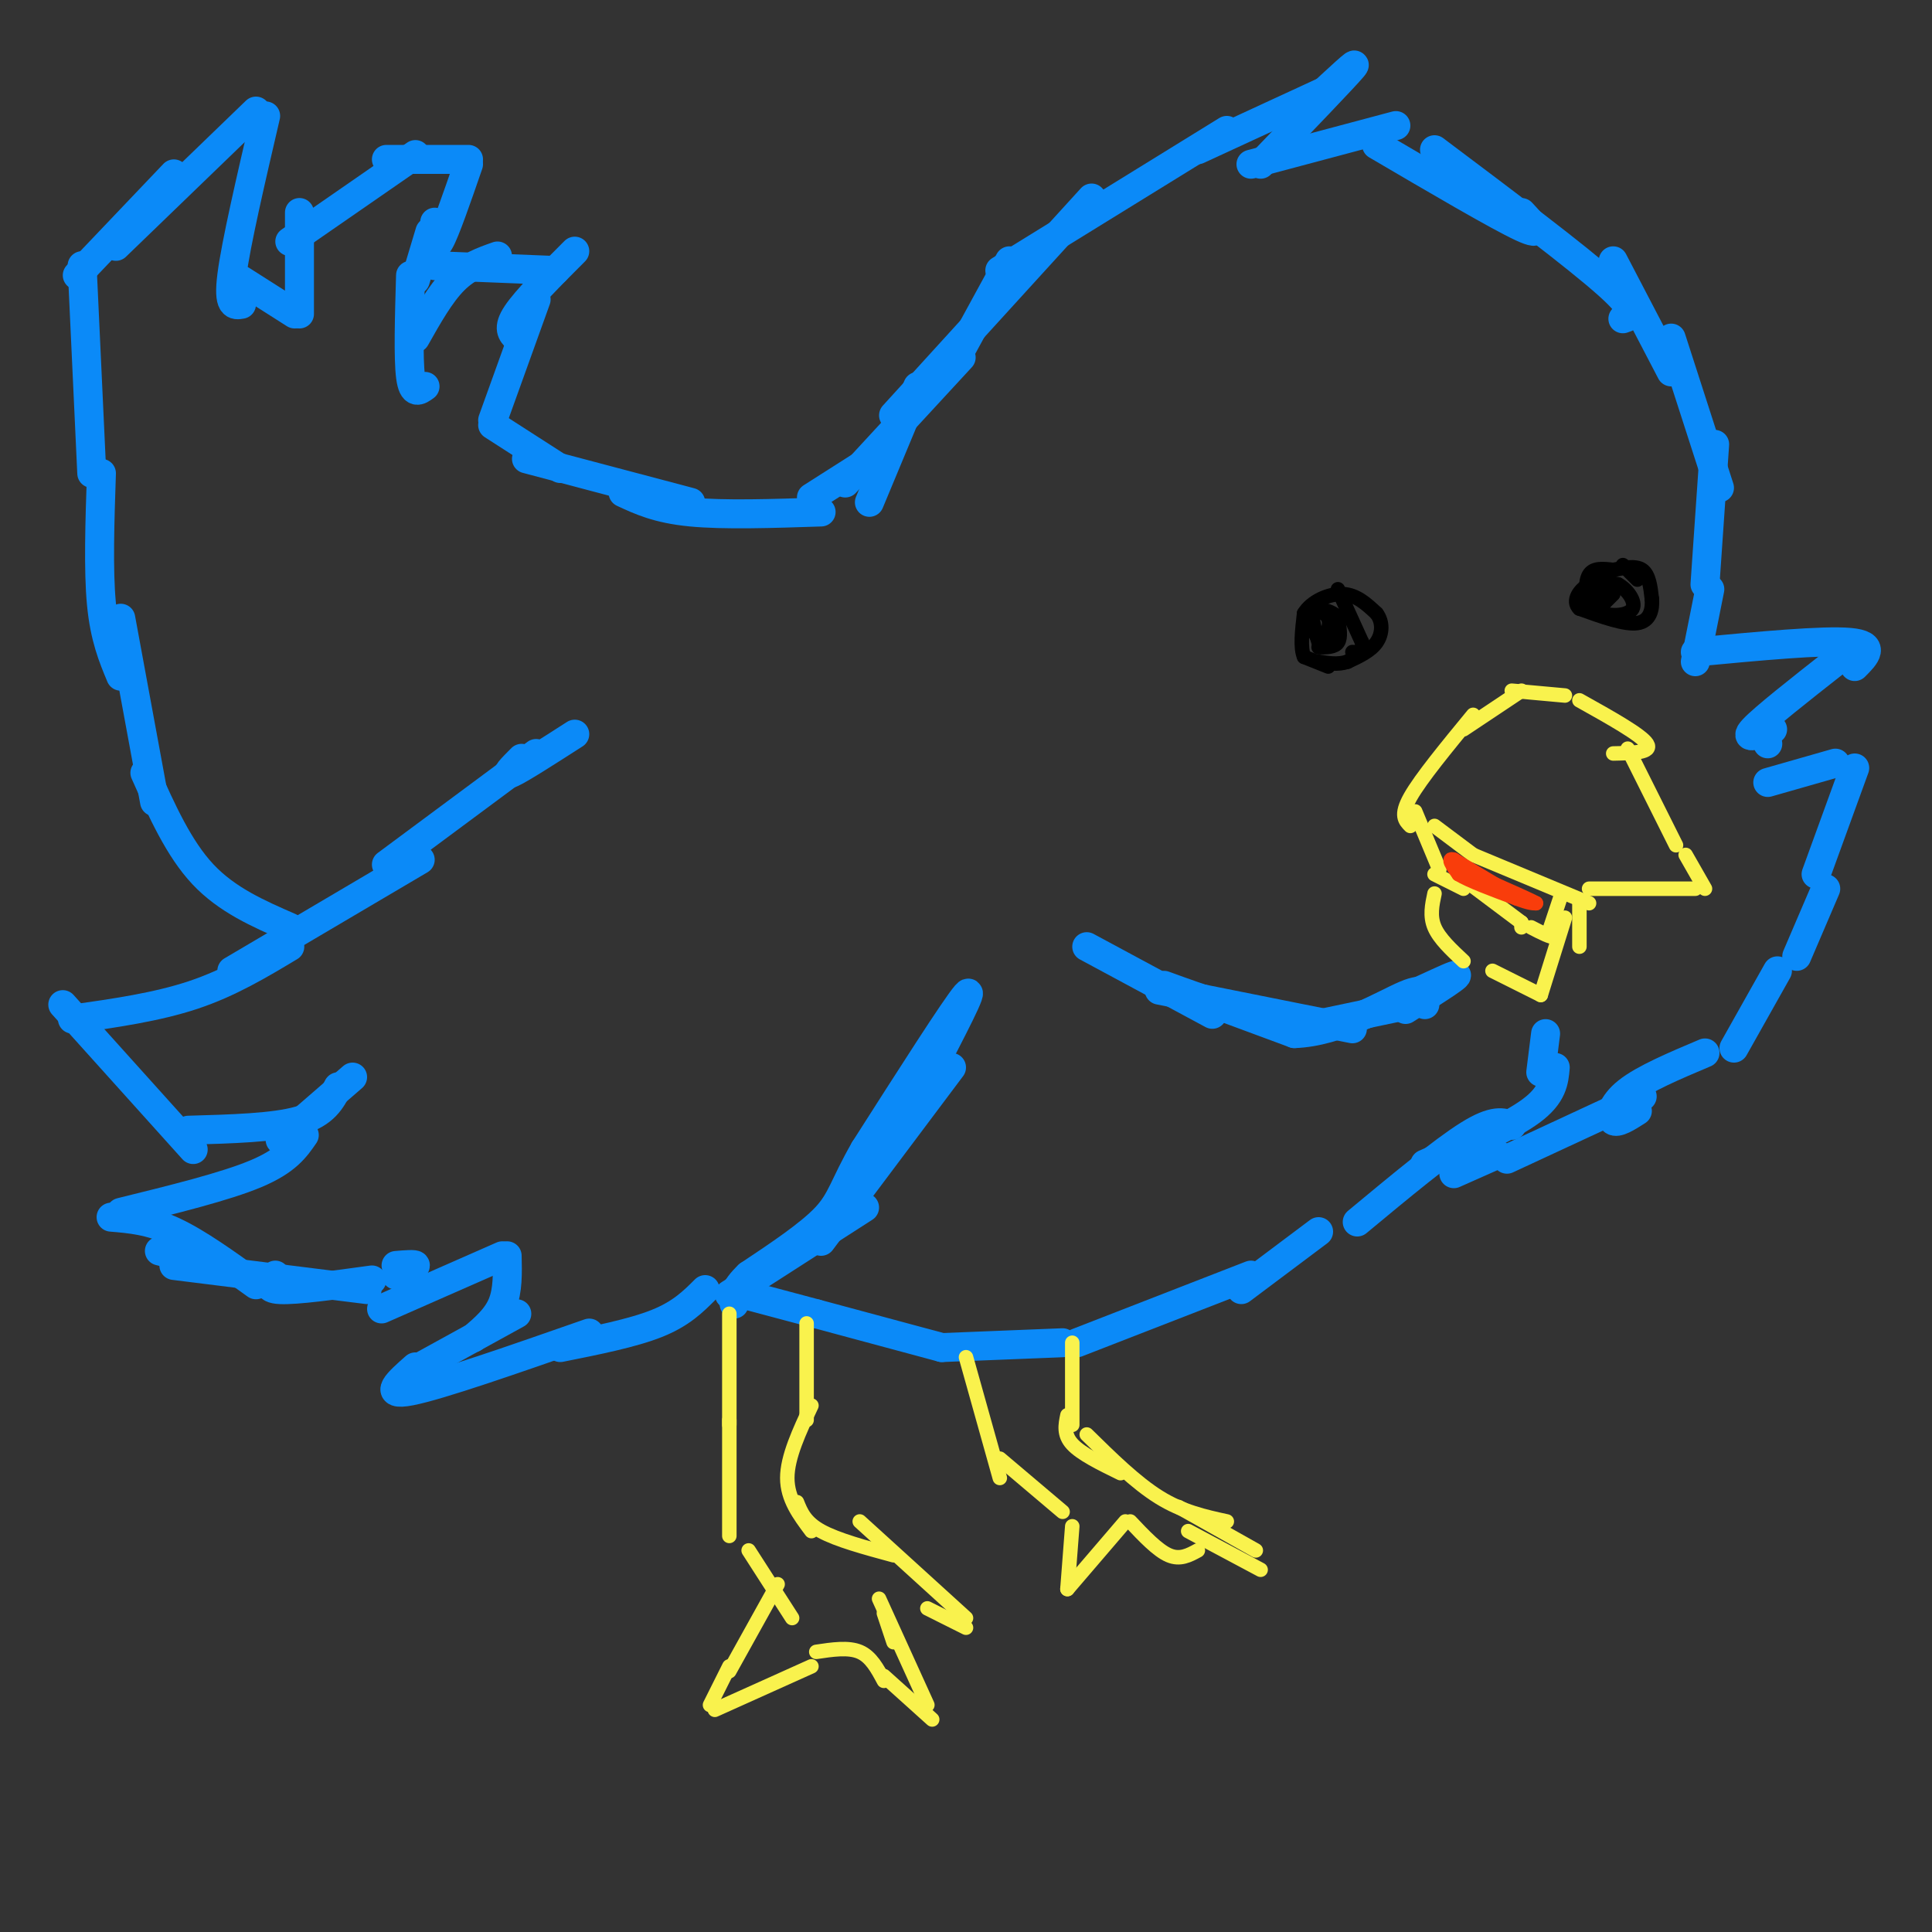 <svg viewBox='0 0 400 400' version='1.1' xmlns='http://www.w3.org/2000/svg' xmlns:xlink='http://www.w3.org/1999/xlink'><rect x="0" y="0" width="400" height="400" fill="#333333" stroke="none"/><g fill='none' stroke='#0B8AF8' stroke-width='6' stroke-linecap='round' stroke-linejoin='round'><path d='M180,104c0.000,0.000 10.000,-24.000 10,-24'/><path d='M185,86c0.000,0.000 41.000,-45.000 41,-45'/><path d='M207,56c0.000,0.000 47.000,-29.000 47,-29'/><path d='M248,31c0.000,0.000 26.000,-12.000 26,-12'/><path d='M272,21c4.917,-4.583 9.833,-9.167 8,-7c-1.833,2.167 -10.417,11.083 -19,20'/><path d='M259,34c0.000,0.000 30.000,-8.000 30,-8'/><path d='M285,30c12.500,7.333 25.000,14.667 30,17c5.000,2.333 2.500,-0.333 0,-3'/><path d='M297,31c14.750,11.083 29.500,22.167 36,28c6.500,5.833 4.750,6.417 3,7'/><path d='M334,54c0.000,0.000 12.000,23.000 12,23'/><path d='M346,70c0.000,0.000 10.000,31.000 10,31'/><path d='M355,92c0.000,0.000 -2.000,29.000 -2,29'/><path d='M354,122c0.000,0.000 -3.000,15.000 -3,15'/><path d='M351,135c13.250,-1.250 26.500,-2.500 32,-2c5.500,0.500 3.250,2.750 1,5'/><path d='M380,137c-7.417,5.833 -14.833,11.667 -17,14c-2.167,2.333 0.917,1.167 4,0'/><path d='M365,152c0.000,0.000 1.000,2.000 1,2'/><path d='M366,162c0.000,0.000 14.000,-4.000 14,-4'/><path d='M384,159c0.000,0.000 -8.000,22.000 -8,22'/><path d='M378,184c0.000,0.000 -6.000,14.000 -6,14'/><path d='M368,201c0.000,0.000 -9.000,16.000 -9,16'/><path d='M353,218c-6.311,2.667 -12.622,5.333 -16,8c-3.378,2.667 -3.822,5.333 -3,6c0.822,0.667 2.911,-0.667 5,-2'/><path d='M340,227c0.000,0.000 -28.000,13.000 -28,13'/><path d='M310,239c0.000,0.000 -9.000,4.000 -9,4'/><path d='M295,241c8.750,-3.833 17.500,-7.667 22,-11c4.500,-3.333 4.750,-6.167 5,-9'/><path d='M319,222c0.000,0.000 1.000,-8.000 1,-8'/><path d='M313,233c-1.833,-0.667 -3.667,-1.333 -9,2c-5.333,3.333 -14.167,10.667 -23,18'/><path d='M273,255c0.000,0.000 -16.000,12.000 -16,12'/><path d='M259,264c0.000,0.000 -36.000,14.000 -36,14'/><path d='M220,278c0.000,0.000 -25.000,1.000 -25,1'/><path d='M195,279c0.000,0.000 -26.000,-7.000 -26,-7'/><path d='M169,272c0.000,0.000 -15.000,-4.000 -15,-4'/><path d='M151,268c0.000,0.000 28.000,-18.000 28,-18'/><path d='M170,257c0.000,0.000 27.000,-36.000 27,-36'/><path d='M192,223c5.083,-9.750 10.167,-19.500 8,-17c-2.167,2.500 -11.583,17.250 -21,32'/><path d='M179,238c-4.333,7.556 -4.667,10.444 -8,14c-3.333,3.556 -9.667,7.778 -16,12'/><path d='M155,264c-3.167,3.000 -3.083,4.500 -3,6'/><path d='M146,267c-2.500,2.500 -5.000,5.000 -10,7c-5.000,2.000 -12.500,3.500 -20,5'/><path d='M122,276c-15.500,5.417 -31.000,10.833 -37,12c-6.000,1.167 -2.500,-1.917 1,-5'/><path d='M87,283c0.000,0.000 20.000,-11.000 20,-11'/><path d='M98,277c2.417,-2.083 4.833,-4.167 6,-7c1.167,-2.833 1.083,-6.417 1,-10'/><path d='M104,260c0.000,0.000 -25.000,11.000 -25,11'/><path d='M77,265c-7.833,1.083 -15.667,2.167 -19,2c-3.333,-0.167 -2.167,-1.583 -1,-3'/><path d='M45,262c0.000,0.000 -12.000,-3.000 -12,-3'/><path d='M36,262c0.000,0.000 40.000,5.000 40,5'/><path d='M82,264c2.000,-0.833 4.000,-1.667 4,-2c0.000,-0.333 -2.000,-0.167 -4,0'/><path d='M53,266c-6.000,-4.333 -12.000,-8.667 -17,-11c-5.000,-2.333 -9.000,-2.667 -13,-3'/><path d='M25,251c10.833,-2.667 21.667,-5.333 28,-8c6.333,-2.667 8.167,-5.333 10,-8'/><path d='M58,236c0.000,0.000 15.000,-13.000 15,-13'/><path d='M70,225c-1.417,2.750 -2.833,5.500 -8,7c-5.167,1.500 -14.083,1.750 -23,2'/><path d='M40,238c0.000,0.000 -27.000,-30.000 -27,-30'/><path d='M15,211c8.750,-1.250 17.500,-2.500 25,-5c7.500,-2.500 13.750,-6.250 20,-10'/><path d='M48,201c0.000,0.000 39.000,-23.000 39,-23'/><path d='M80,179c0.000,0.000 31.000,-23.000 31,-23'/><path d='M108,157c-1.917,1.917 -3.833,3.833 -2,3c1.833,-0.833 7.417,-4.417 13,-8'/><path d='M60,192c-6.500,-2.833 -13.000,-5.667 -18,-11c-5.000,-5.333 -8.500,-13.167 -12,-21'/><path d='M32,166c0.000,0.000 -7.000,-38.000 -7,-38'/><path d='M25,140c-1.667,-4.000 -3.333,-8.000 -4,-15c-0.667,-7.000 -0.333,-17.000 0,-27'/><path d='M19,98c0.000,0.000 -2.000,-43.000 -2,-43'/><path d='M16,57c0.000,0.000 20.000,-21.000 20,-21'/><path d='M24,51c0.000,0.000 29.000,-28.000 29,-28'/><path d='M55,24c-3.083,13.250 -6.167,26.500 -7,33c-0.833,6.500 0.583,6.250 2,6'/><path d='M50,58c0.000,0.000 11.000,7.000 11,7'/><path d='M62,65c0.000,0.000 0.000,-21.000 0,-21'/><path d='M60,50c0.000,0.000 26.000,-18.000 26,-18'/><path d='M80,33c0.000,0.000 17.000,0.000 17,0'/><path d='M97,34c-2.417,7.000 -4.833,14.000 -6,16c-1.167,2.000 -1.083,-1.000 -1,-4'/><path d='M89,48c0.000,0.000 -3.000,10.000 -3,10'/><path d='M85,57c-0.250,8.583 -0.500,17.167 0,21c0.500,3.833 1.750,2.917 3,2'/><path d='M86,70c2.583,-4.583 5.167,-9.167 8,-12c2.833,-2.833 5.917,-3.917 9,-5'/><path d='M90,55c0.000,0.000 25.000,1.000 25,1'/><path d='M119,52c-5.000,5.000 -10.000,10.000 -12,13c-2.000,3.000 -1.000,4.000 0,5'/><path d='M111,62c0.000,0.000 -9.000,25.000 -9,25'/><path d='M102,88c0.000,0.000 14.000,9.000 14,9'/><path d='M109,95c0.000,0.000 34.000,9.000 34,9'/><path d='M129,102c3.583,1.667 7.167,3.333 14,4c6.833,0.667 16.917,0.333 27,0'/><path d='M168,103c0.000,0.000 11.000,-7.000 11,-7'/><path d='M175,100c0.000,0.000 24.000,-26.000 24,-26'/><path d='M197,76c0.000,0.000 12.000,-22.000 12,-22'/><path d='M225,196c0.000,0.000 26.000,14.000 26,14'/><path d='M240,205c0.000,0.000 40.000,8.000 40,8'/><path d='M273,212c0.000,0.000 19.000,-4.000 19,-4'/><path d='M291,209c6.244,-3.933 12.489,-7.867 10,-7c-2.489,0.867 -13.711,6.533 -21,9c-7.289,2.467 -10.644,1.733 -14,1'/><path d='M266,212c-8.933,-2.067 -24.267,-7.733 -25,-8c-0.733,-0.267 13.133,4.867 27,10'/><path d='M268,214c9.133,-0.311 18.467,-6.089 23,-8c4.533,-1.911 4.267,0.044 4,2'/></g>
<g fill='none' stroke='#F9F24D' stroke-width='3' stroke-linecap='round' stroke-linejoin='round'><path d='M151,272c0.000,0.000 0.000,23.000 0,23'/><path d='M151,294c0.000,0.000 0.000,24.000 0,24'/><path d='M155,321c0.000,0.000 9.000,14.000 9,14'/><path d='M161,328c0.000,0.000 -10.000,18.000 -10,18'/><path d='M151,345c0.000,0.000 -4.000,8.000 -4,8'/><path d='M148,354c0.000,0.000 20.000,-9.000 20,-9'/><path d='M169,342c3.333,-0.500 6.667,-1.000 9,0c2.333,1.000 3.667,3.500 5,6'/><path d='M183,347c0.000,0.000 10.000,9.000 10,9'/><path d='M192,353c0.000,0.000 -10.000,-22.000 -10,-22'/><path d='M185,340c0.000,0.000 -2.000,-6.000 -2,-6'/><path d='M192,333c0.000,0.000 8.000,4.000 8,4'/><path d='M200,335c0.000,0.000 -22.000,-20.000 -22,-20'/><path d='M185,322c-5.833,-1.583 -11.667,-3.167 -15,-5c-3.333,-1.833 -4.167,-3.917 -5,-6'/><path d='M168,317c-2.500,-3.333 -5.000,-6.667 -5,-11c0.000,-4.333 2.500,-9.667 5,-15'/><path d='M167,294c0.000,0.000 0.000,-20.000 0,-20'/><path d='M200,281c0.000,0.000 7.000,25.000 7,25'/><path d='M207,302c0.000,0.000 13.000,11.000 13,11'/><path d='M222,316c0.000,0.000 -1.000,13.000 -1,13'/><path d='M221,329c0.000,0.000 12.000,-14.000 12,-14'/><path d='M234,315c2.833,3.000 5.667,6.000 8,7c2.333,1.000 4.167,0.000 6,-1'/><path d='M246,317c0.000,0.000 15.000,8.000 15,8'/><path d='M260,321c0.000,0.000 -16.000,-9.000 -16,-9'/><path d='M254,315c-4.583,-1.000 -9.167,-2.000 -14,-5c-4.833,-3.000 -9.917,-8.000 -15,-13'/><path d='M232,305c-4.083,-2.000 -8.167,-4.000 -10,-6c-1.833,-2.000 -1.417,-4.000 -1,-6'/><path d='M222,295c0.000,0.000 0.000,-17.000 0,-17'/><path d='M292,171c-1.083,-1.083 -2.167,-2.167 0,-6c2.167,-3.833 7.583,-10.417 13,-17'/><path d='M303,151c0.000,0.000 12.000,-8.000 12,-8'/><path d='M313,143c0.000,0.000 11.000,1.000 11,1'/><path d='M327,145c6.417,3.583 12.833,7.167 14,9c1.167,1.833 -2.917,1.917 -7,2'/><path d='M337,155c0.000,0.000 10.000,20.000 10,20'/><path d='M349,177c0.000,0.000 4.000,7.000 4,7'/><path d='M351,184c0.000,0.000 -22.000,0.000 -22,0'/><path d='M329,187c0.000,0.000 -24.000,-10.000 -24,-10'/><path d='M305,177c0.000,0.000 -8.000,-6.000 -8,-6'/><path d='M293,168c0.000,0.000 5.000,12.000 5,12'/><path d='M297,185c-0.500,2.333 -1.000,4.667 0,7c1.000,2.333 3.500,4.667 6,7'/><path d='M309,201c0.000,0.000 10.000,5.000 10,5'/><path d='M319,206c0.000,0.000 5.000,-16.000 5,-16'/><path d='M327,196c0.000,0.000 0.000,-9.000 0,-9'/><path d='M303,182c0.000,0.000 12.000,9.000 12,9'/><path d='M315,191c0.000,0.000 0.000,1.000 0,1'/><path d='M317,192c2.083,1.083 4.167,2.167 5,2c0.833,-0.167 0.417,-1.583 0,-3'/><path d='M321,192c0.000,0.000 2.000,-6.000 2,-6'/><path d='M303,184c0.000,0.000 -6.000,-3.000 -6,-3'/></g>
<g fill='none' stroke='#000000' stroke-width='3' stroke-linecap='round' stroke-linejoin='round'><path d='M275,138c0.000,0.000 -5.000,-2.000 -5,-2'/><path d='M270,136c-0.833,-1.833 -0.417,-5.417 0,-9'/><path d='M270,127c1.467,-2.467 5.133,-4.133 8,-4c2.867,0.133 4.933,2.067 7,4'/><path d='M285,127c1.356,1.778 1.244,4.222 0,6c-1.244,1.778 -3.622,2.889 -6,4'/><path d='M279,137c-2.000,0.667 -4.000,0.333 -6,0'/><path d='M273,134c1.667,0.000 3.333,0.000 4,-1c0.667,-1.000 0.333,-3.000 0,-5'/><path d='M277,128c-0.667,-1.167 -2.333,-1.583 -4,-2'/><path d='M273,133c-0.778,-2.533 -1.556,-5.067 -1,-6c0.556,-0.933 2.444,-0.267 3,1c0.556,1.267 -0.222,3.133 -1,5'/><path d='M274,133c-0.667,0.167 -1.833,-1.917 -3,-4'/><path d='M277,122c0.000,0.000 5.000,11.000 5,11'/><path d='M282,133c0.500,2.167 -0.750,2.083 -2,2'/><path d='M332,125c-1.156,0.644 -2.311,1.289 -3,0c-0.689,-1.289 -0.911,-4.511 0,-6c0.911,-1.489 2.956,-1.244 5,-1'/><path d='M334,118c2.022,-0.422 4.578,-0.978 6,0c1.422,0.978 1.711,3.489 2,6'/><path d='M342,124c0.178,2.178 -0.378,4.622 -3,5c-2.622,0.378 -7.311,-1.311 -12,-3'/><path d='M327,126c-1.689,-1.578 0.089,-4.022 2,-5c1.911,-0.978 3.956,-0.489 6,0'/><path d='M335,121c1.929,1.024 3.750,3.583 3,5c-0.750,1.417 -4.071,1.690 -6,1c-1.929,-0.690 -2.464,-2.345 -3,-4'/><path d='M329,123c0.000,-0.667 1.500,-0.333 3,0'/><path d='M332,125c0.000,0.000 2.000,-2.000 2,-2'/><path d='M336,117c0.000,0.000 3.000,3.000 3,3'/></g>
<g fill='none' stroke='#F93D0B' stroke-width='3' stroke-linecap='round' stroke-linejoin='round'><path d='M311,184c0.000,0.000 -10.000,-6.000 -10,-6'/><path d='M301,178c-1.500,-0.500 -0.250,1.250 1,3'/><path d='M302,181c2.167,1.333 7.083,3.167 12,5'/><path d='M314,186c2.667,1.000 3.333,1.000 4,1'/><path d='M318,187c-1.167,-0.667 -6.083,-2.833 -11,-5'/><path d='M307,182c-2.167,-0.833 -2.083,-0.417 -2,0'/></g>
</svg>